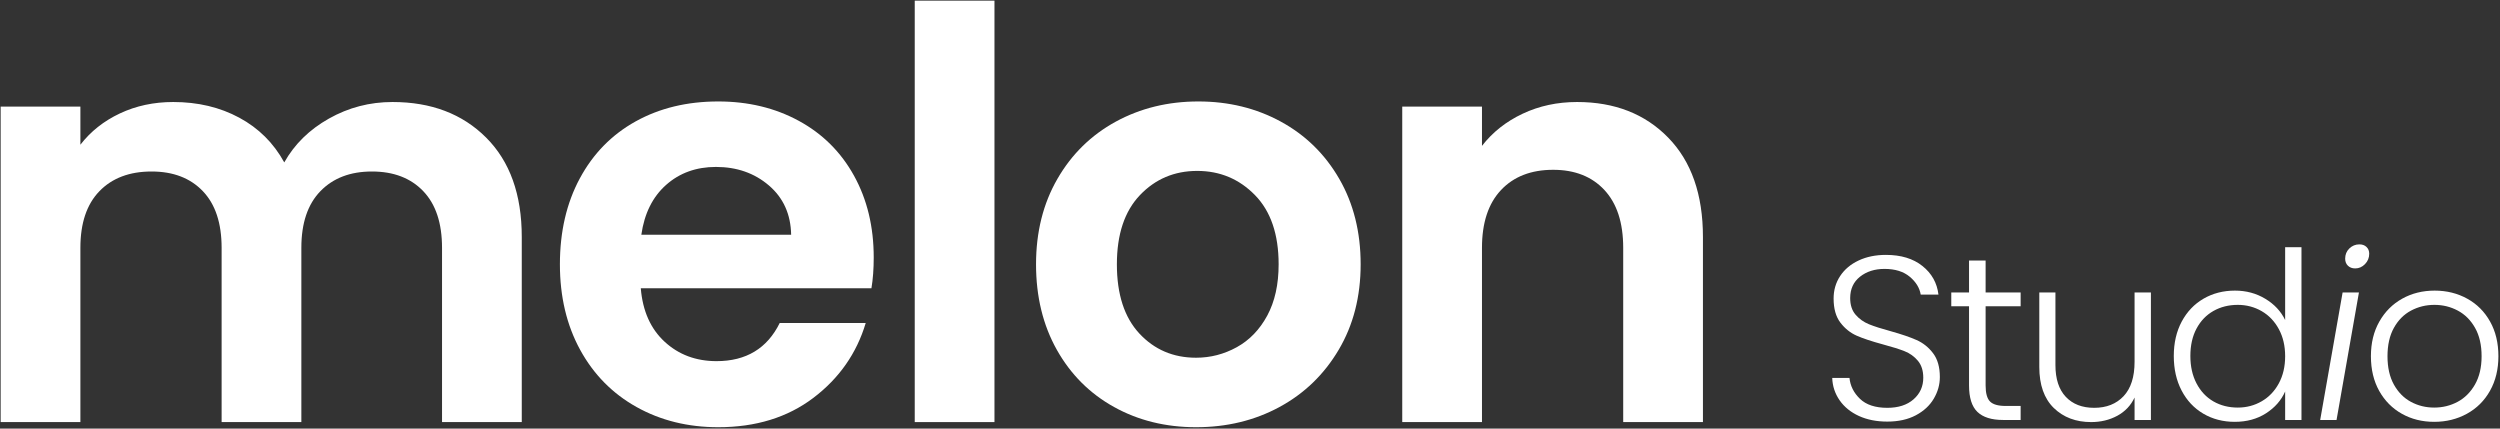 <svg width="1505" height="258" viewBox="0 0 1505 258" fill="none" xmlns="http://www.w3.org/2000/svg">
<rect x="0" y="0" width="1505" height="258" fill="#333333" stroke="none"/>
<path d="M236.271 61.41C259.588 61.41 278.385 68.556 292.666 82.848C306.958 97.129 314.104 117.067 314.104 142.661V254.098H266.104V149.181C266.104 134.322 262.333 122.952 254.791 115.077C247.25 107.192 236.958 103.244 223.916 103.244C210.885 103.244 200.547 107.192 192.896 115.077C185.239 122.952 181.416 134.322 181.416 149.181V254.098H133.416V149.181C133.416 134.322 129.646 122.952 122.104 115.077C114.562 107.192 104.276 103.244 91.25 103.244C77.984 103.244 67.526 107.192 59.875 115.077C52.218 122.952 48.395 134.322 48.395 149.181V254.098H0.396V64.16H48.395V87.119C54.562 79.119 62.5 72.838 72.208 68.265C81.927 63.697 92.614 61.41 104.271 61.41C119.13 61.41 132.385 64.556 144.041 70.848C155.692 77.129 164.718 86.098 171.125 97.765C177.291 86.796 186.26 77.994 198.041 71.369C209.817 64.733 222.562 61.41 236.271 61.41Z" fill="white"/>
<path d="M525.98 155.015C525.98 161.879 525.521 168.051 524.605 173.535H385.75C386.886 187.244 391.688 197.989 400.146 205.765C408.605 213.53 419.006 217.41 431.355 217.41C449.172 217.41 461.855 209.754 469.396 194.431H521.167C515.693 212.723 505.178 227.759 489.625 239.535C474.084 251.301 455 257.181 432.375 257.181C414.094 257.181 397.698 253.129 383.188 245.015C368.672 236.905 357.355 225.421 349.23 210.556C341.115 195.697 337.063 178.551 337.063 159.119C337.063 139.468 341.063 122.218 349.063 107.369C357.063 92.509 368.261 81.077 382.667 73.077C397.068 65.077 413.636 61.077 432.375 61.077C450.428 61.077 466.594 64.968 480.875 72.744C495.167 80.509 506.256 91.535 514.146 105.827C522.032 120.108 525.98 136.504 525.98 155.015ZM476.271 141.306C476.032 128.963 471.568 119.072 462.875 111.64C454.193 104.213 443.568 100.494 431 100.494C419.125 100.494 409.125 104.098 401 111.306C392.886 118.504 387.917 128.504 386.084 141.306H476.271Z" fill="white"/>
<path d="M598.67 0.39V254.098H550.67V0.39H598.67Z" fill="white"/>
<path d="M720.03 257.181C701.738 257.181 685.28 253.129 670.655 245.015C656.03 236.905 644.54 225.421 636.196 210.556C627.863 195.697 623.696 178.551 623.696 159.119C623.696 139.702 627.978 122.567 636.55 107.702C645.118 92.843 656.827 81.358 671.675 73.244C686.535 65.134 703.113 61.077 721.405 61.077C739.681 61.077 756.248 65.134 771.113 73.244C785.972 81.358 797.686 92.843 806.259 107.702C814.827 122.567 819.113 139.702 819.113 159.119C819.113 178.551 814.707 195.697 805.905 210.556C797.113 225.421 785.228 236.905 770.259 245.015C755.285 253.129 738.54 257.181 720.03 257.181ZM720.03 215.348C728.707 215.348 736.873 213.239 744.53 209.015C752.196 204.78 758.311 198.442 762.884 189.994C767.452 181.535 769.738 171.244 769.738 159.119C769.738 141.067 764.993 127.181 755.509 117.473C746.019 107.754 734.425 102.89 720.717 102.89C706.993 102.89 695.498 107.754 686.238 117.473C676.988 127.181 672.363 141.067 672.363 159.119C672.363 177.192 676.873 191.077 685.905 200.785C694.946 210.494 706.321 215.348 720.03 215.348Z" fill="white"/>
<path d="M949.399 61.41C972.024 61.41 990.305 68.556 1004.25 82.848C1018.2 97.129 1025.17 117.067 1025.17 142.661V254.098H977.17V149.181C977.17 134.098 973.399 122.504 965.857 114.39C958.316 106.28 948.029 102.223 935.003 102.223C921.738 102.223 911.279 106.28 903.628 114.39C895.972 122.504 892.149 134.098 892.149 149.181V254.098H844.149V64.16H892.149V87.806C898.534 79.588 906.701 73.135 916.649 68.452C926.592 63.76 937.508 61.41 949.399 61.41Z" fill="white"/>
<path d="M1136.16 253.8C1129.7 253.8 1124.01 252.675 1119.08 250.425C1114.16 248.175 1110.29 245.039 1107.47 241.008C1104.67 236.982 1103.17 232.487 1103 227.529H1113.39C1113.86 232.31 1115.97 236.503 1119.72 240.112C1123.47 243.711 1128.95 245.508 1136.16 245.508C1142.81 245.508 1148.08 243.8 1151.97 240.383C1155.86 236.967 1157.81 232.633 1157.81 227.383C1157.81 223.164 1156.73 219.769 1154.58 217.196C1152.42 214.612 1149.75 212.69 1146.56 211.425C1143.38 210.164 1138.97 208.779 1133.35 207.279C1126.79 205.503 1121.59 203.774 1117.75 202.092C1113.91 200.399 1110.63 197.774 1107.91 194.217C1105.19 190.649 1103.83 185.821 1103.83 179.737C1103.83 174.67 1105.14 170.149 1107.77 166.175C1110.39 162.19 1114.09 159.071 1118.87 156.821C1123.65 154.571 1129.13 153.446 1135.33 153.446C1144.41 153.446 1151.74 155.675 1157.31 160.133C1162.89 164.581 1166.11 170.315 1166.95 177.342H1156.27C1155.61 173.315 1153.41 169.732 1149.66 166.592C1145.91 163.456 1140.85 161.883 1134.47 161.883C1128.57 161.883 1123.65 163.456 1119.7 166.592C1115.77 169.732 1113.81 174.019 1113.81 179.446C1113.81 183.571 1114.88 186.899 1117.04 189.425C1119.2 191.956 1121.9 193.878 1125.12 195.196C1128.36 196.503 1132.74 197.904 1138.27 199.404C1144.64 201.185 1149.79 202.94 1153.72 204.675C1157.67 206.414 1161 209.065 1163.7 212.633C1166.42 216.19 1167.79 220.967 1167.79 226.967C1167.79 231.55 1166.56 235.904 1164.12 240.029C1161.69 244.154 1158.08 247.482 1153.31 250.008C1148.53 252.539 1142.81 253.8 1136.16 253.8Z" fill="white"/>
<path d="M1195.34 184.362V232.008C1195.34 236.706 1196.23 239.94 1198.01 241.717C1199.78 243.498 1202.92 244.383 1207.42 244.383H1216.42V252.821H1205.88C1198.93 252.821 1193.78 251.206 1190.4 247.967C1187.04 244.732 1185.36 239.414 1185.36 232.008V184.362H1174.67V176.071H1185.36V156.821H1195.34V176.071H1216.42V184.362H1195.34Z" fill="white"/>
<path d="M1294.85 176.071V252.821H1285.01V239.321C1282.76 244.102 1279.29 247.758 1274.6 250.3C1269.91 252.826 1264.67 254.092 1258.87 254.092C1249.69 254.092 1242.19 251.258 1236.37 245.592C1230.56 239.914 1227.66 231.685 1227.66 220.904V176.071H1237.37V219.779C1237.37 228.128 1239.45 234.503 1243.62 238.904C1247.78 243.31 1253.48 245.508 1260.7 245.508C1268.1 245.508 1274 243.17 1278.41 238.487C1282.81 233.795 1285.01 226.904 1285.01 217.821V176.071H1294.85Z" fill="white"/>
<path d="M1308.62 214.3C1308.62 206.44 1310.21 199.539 1313.39 193.591C1316.58 187.633 1320.96 183.039 1326.54 179.8C1332.12 176.565 1338.42 174.946 1345.45 174.946C1352.19 174.946 1358.27 176.586 1363.7 179.862C1369.15 183.144 1373.13 187.404 1375.66 192.654V148.8H1385.49V252.821H1375.66V235.675C1373.31 241.008 1369.46 245.394 1364.12 248.821C1358.79 252.237 1352.52 253.946 1345.31 253.946C1338.28 253.946 1331.97 252.31 1326.39 249.029C1320.82 245.753 1316.46 241.112 1313.33 235.112C1310.19 229.112 1308.62 222.175 1308.62 214.3ZM1375.66 214.446C1375.66 208.269 1374.4 202.836 1371.87 198.154C1369.34 193.461 1365.9 189.852 1361.54 187.321C1357.17 184.795 1352.37 183.529 1347.14 183.529C1341.69 183.529 1336.81 184.753 1332.49 187.196C1328.19 189.628 1324.79 193.164 1322.31 197.8C1319.83 202.44 1318.6 207.94 1318.6 214.3C1318.6 220.581 1319.83 226.086 1322.31 230.821C1324.79 235.56 1328.19 239.17 1332.49 241.654C1336.81 244.128 1341.69 245.362 1347.14 245.362C1352.37 245.362 1357.17 244.102 1361.54 241.571C1365.9 239.045 1369.34 235.44 1371.87 230.758C1374.4 226.065 1375.66 220.628 1375.66 214.446Z" fill="white"/>
<path d="M1417.83 161.591C1416.05 161.591 1414.6 161.06 1413.47 159.987C1412.35 158.904 1411.79 157.477 1411.79 155.696C1411.79 153.253 1412.63 151.211 1414.31 149.571C1416 147.935 1418.02 147.112 1420.37 147.112C1422.15 147.112 1423.57 147.633 1424.64 148.675C1425.72 149.706 1426.27 151.06 1426.27 152.737C1426.27 155.185 1425.42 157.274 1423.72 159.008C1422.04 160.732 1420.08 161.591 1417.83 161.591ZM1420.08 176.071L1406.6 252.821H1396.75L1410.25 176.071H1420.08Z" fill="white"/>
<path d="M1465.38 253.946C1458.17 253.946 1451.68 252.331 1445.92 249.092C1440.15 245.857 1435.61 241.269 1432.27 235.321C1428.95 229.378 1427.29 222.42 1427.29 214.446C1427.29 206.487 1428.98 199.539 1432.36 193.592C1435.73 187.633 1440.32 183.039 1446.13 179.8C1451.93 176.565 1458.44 174.946 1465.67 174.946C1472.88 174.946 1479.41 176.565 1485.27 179.8C1491.13 183.039 1495.72 187.633 1499.04 193.592C1502.38 199.539 1504.04 206.487 1504.04 214.446C1504.04 222.321 1502.36 229.258 1498.98 235.258C1495.61 241.248 1490.97 245.857 1485.06 249.092C1479.16 252.331 1472.6 253.946 1465.38 253.946ZM1465.38 245.362C1470.44 245.362 1475.13 244.217 1479.44 241.925C1483.74 239.633 1487.23 236.17 1489.9 231.529C1492.57 226.894 1493.92 221.196 1493.92 214.446C1493.92 207.696 1492.61 202.003 1489.98 197.362C1487.36 192.727 1483.88 189.258 1479.56 186.967C1475.26 184.675 1470.57 183.529 1465.52 183.529C1460.47 183.529 1455.78 184.675 1451.46 186.967C1447.15 189.258 1443.71 192.727 1441.13 197.362C1438.55 202.003 1437.27 207.696 1437.27 214.446C1437.27 221.196 1438.55 226.894 1441.13 231.529C1443.71 236.17 1447.13 239.633 1451.4 241.925C1455.66 244.217 1460.32 245.362 1465.38 245.362Z" fill="white"/>
</svg>
